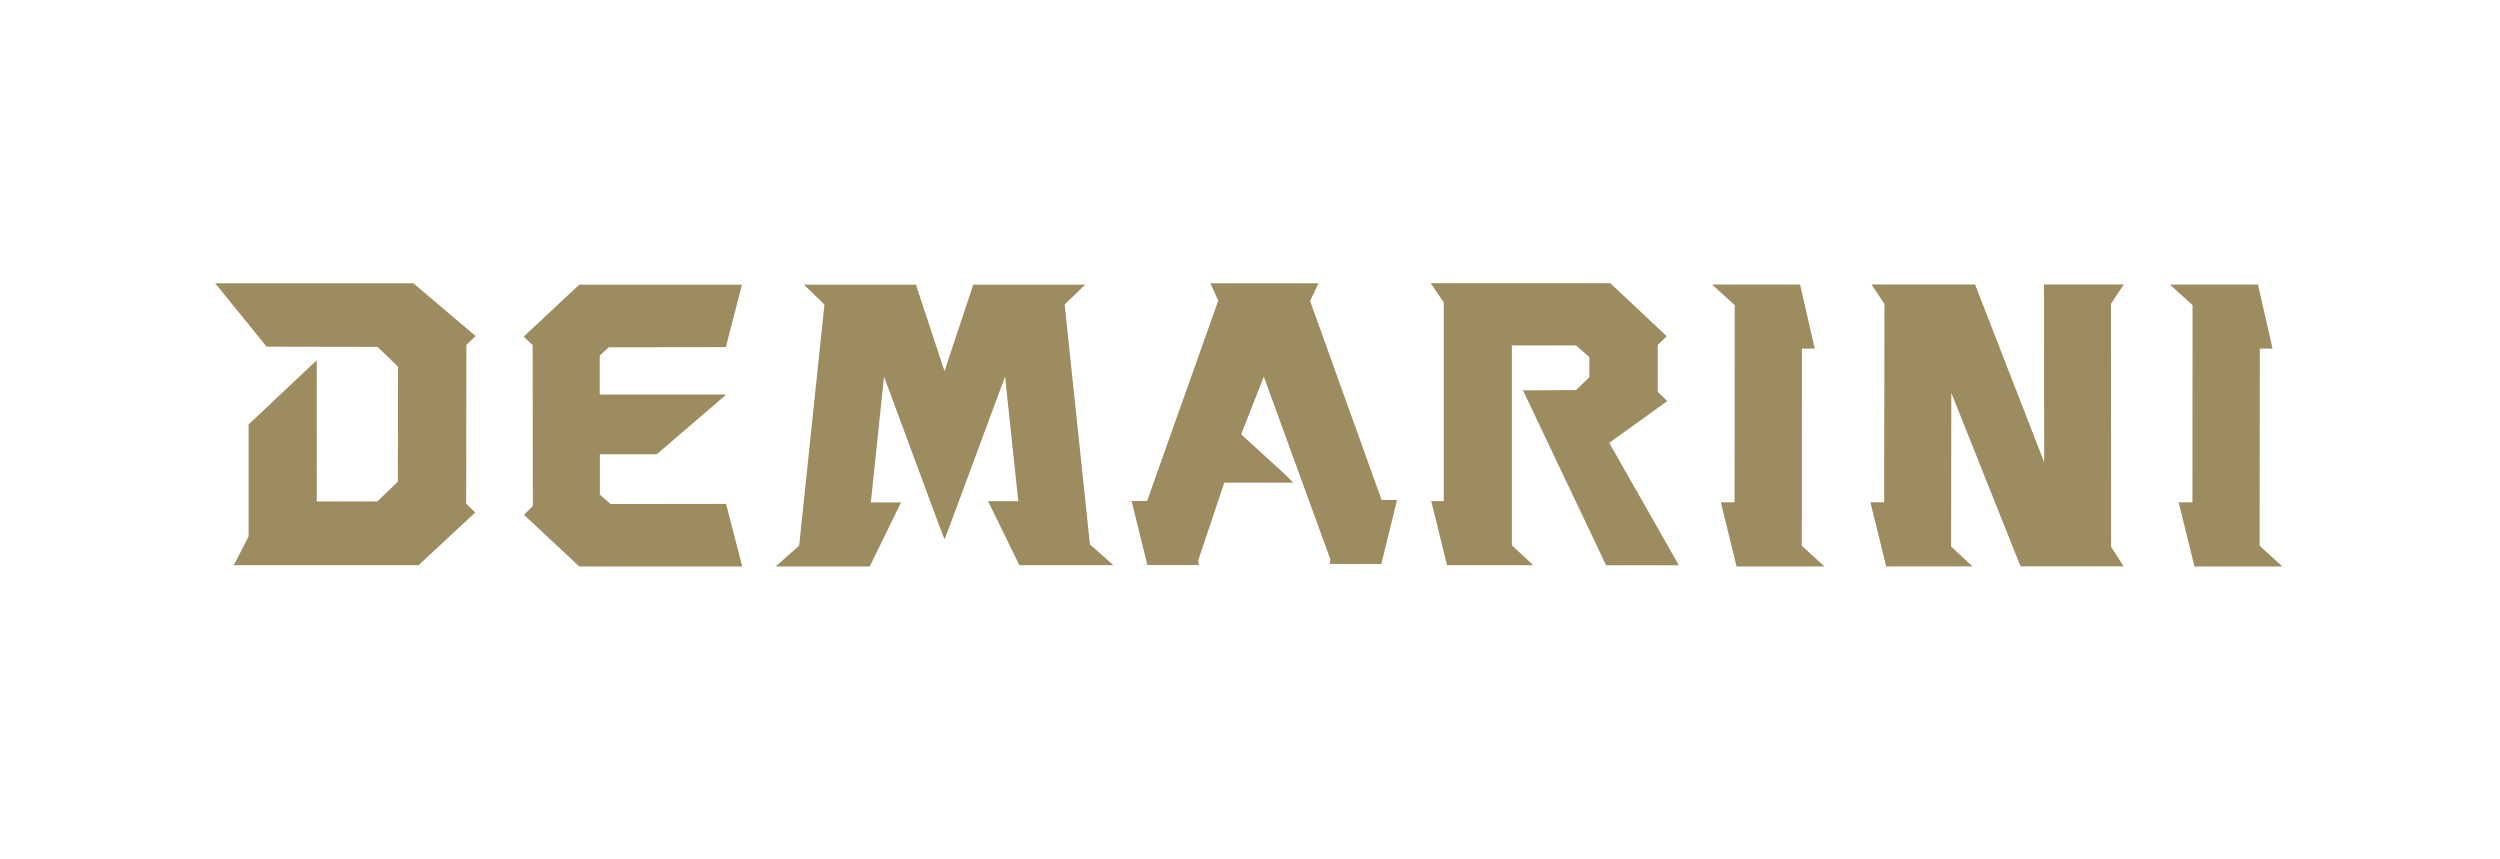 <svg id="demarini-logo-lg" viewBox="0 0 360 123.66" xmlns="http://www.w3.org/2000/svg"><defs><style>.aicls-1{fill:#9e8c61}</style></defs><path class="aicls-1" d="M131.9 40.99h-16.14l1.21 1.17 1.75 1.69-3.64 34.72-2.04 1.81-1.34 1.19h13.54l.2-.4 3.83-7.84.48-.98h-4.35l1.9-18.11 7.96 21.48.73 1.9.02-.05.02.05.73-1.9 7.97-21.49 1.9 17.94h-4.35l.48.98 3.83 7.84.2.4h13.54l-1.34-1.19-2.04-1.81-3.64-34.54 1.75-1.69 1.21-1.17h-16.14l-.15.5-3.97 11.95-3.96-11.96-.15-.5zM259.2 40.97h-12.66l1.3 1.19 1.96 1.79-.02 28.39h-1.98l.21.85 1.93 7.84.13.54h12.65l-1.3-1.19-1.96-1.79.02-28.39h1.84l-.19-.84-1.79-7.84-.13-.55zM189.88 40.79h-15.59l.44.96.7 1.54-10.25 28.85h-2.23l.21.85 1.93 7.84.13.54H172.65l-.11-.66 3.76-11.21h9.91l-1.12-1.15-6.36-5.8 3.26-8.31 9.59 26.32-.1.63.85.03H198.91l.13-.54 1.93-7.84.21-.85h-2.23l-10.3-28.66.75-1.55.47-.98zM231.87 40.78h-25.85l.72 1.06 1.16 1.71v28.61h-1.8l.21.85 1.93 7.84.13.54h12.42l-1.26-1.18-1.82-1.69V49.74h9.24l1.91 1.68v2.9l-1.91 1.85-6.51.04h-1.13l.46.97 11.31 23.81.2.41h10.48l-.58-1.02-9.45-16.61 7.7-5.54.65-.47-.57-.56-.8-.78v-6.74l.8-.78.5-.49-.51-.48-7.4-6.94-.22-.2zM305.83 40.96h-11.5v.69l.03 24.91-9.78-25.15-.18-.45h-14.91l.7 1.05 1.17 1.76-.04 28.56h-1.98l.21.85 1.93 7.84.13.54H284.03l-1.26-1.18-1.81-1.69.03-22.12 9.79 24.54.18.44h14.85l-.68-1.05-1.13-1.76-.02-35 1.15-1.73.7-1.06zM106.83 40.99H83.42l-.22.2-7.27 6.8-.51.48.5.49.78.73.03 23.17-.78.78-.5.49.51.48 7.24 6.76.22.2h23.46l-.22-.85-1.97-7.63-.14-.53h-.58l-16.03.02-1.56-1.35v-5.82h8.2l.21-.18 8.4-7.22 1.39-1.2H86.36v-5.62l1.32-1.18 16.26-.02h.58l.14-.53 1.96-7.62.22-.85zM35.82 77.18l-2.15 4.21H60.27l.22-.2 7.43-6.91.51-.48-.5-.49-.8-.78.03-22.86.8-.78.53-.51-.57-.48-8.19-6.93-.21-.18H30.99l7.4 9.13 15.98.03 2.95 2.86-.03 16.55-2.96 2.85h-8.72V51.88l-1.27 1.19-8.33 7.85-.21.2v16.05zM325.13 40.97h-12.66l1.3 1.19 1.96 1.79-.02 28.39h-1.98l.21.85 1.93 7.84.13.54h12.65l-1.3-1.19-1.96-1.79.02-28.39h1.84l-.19-.84-1.79-7.84-.13-.55z"/></svg>